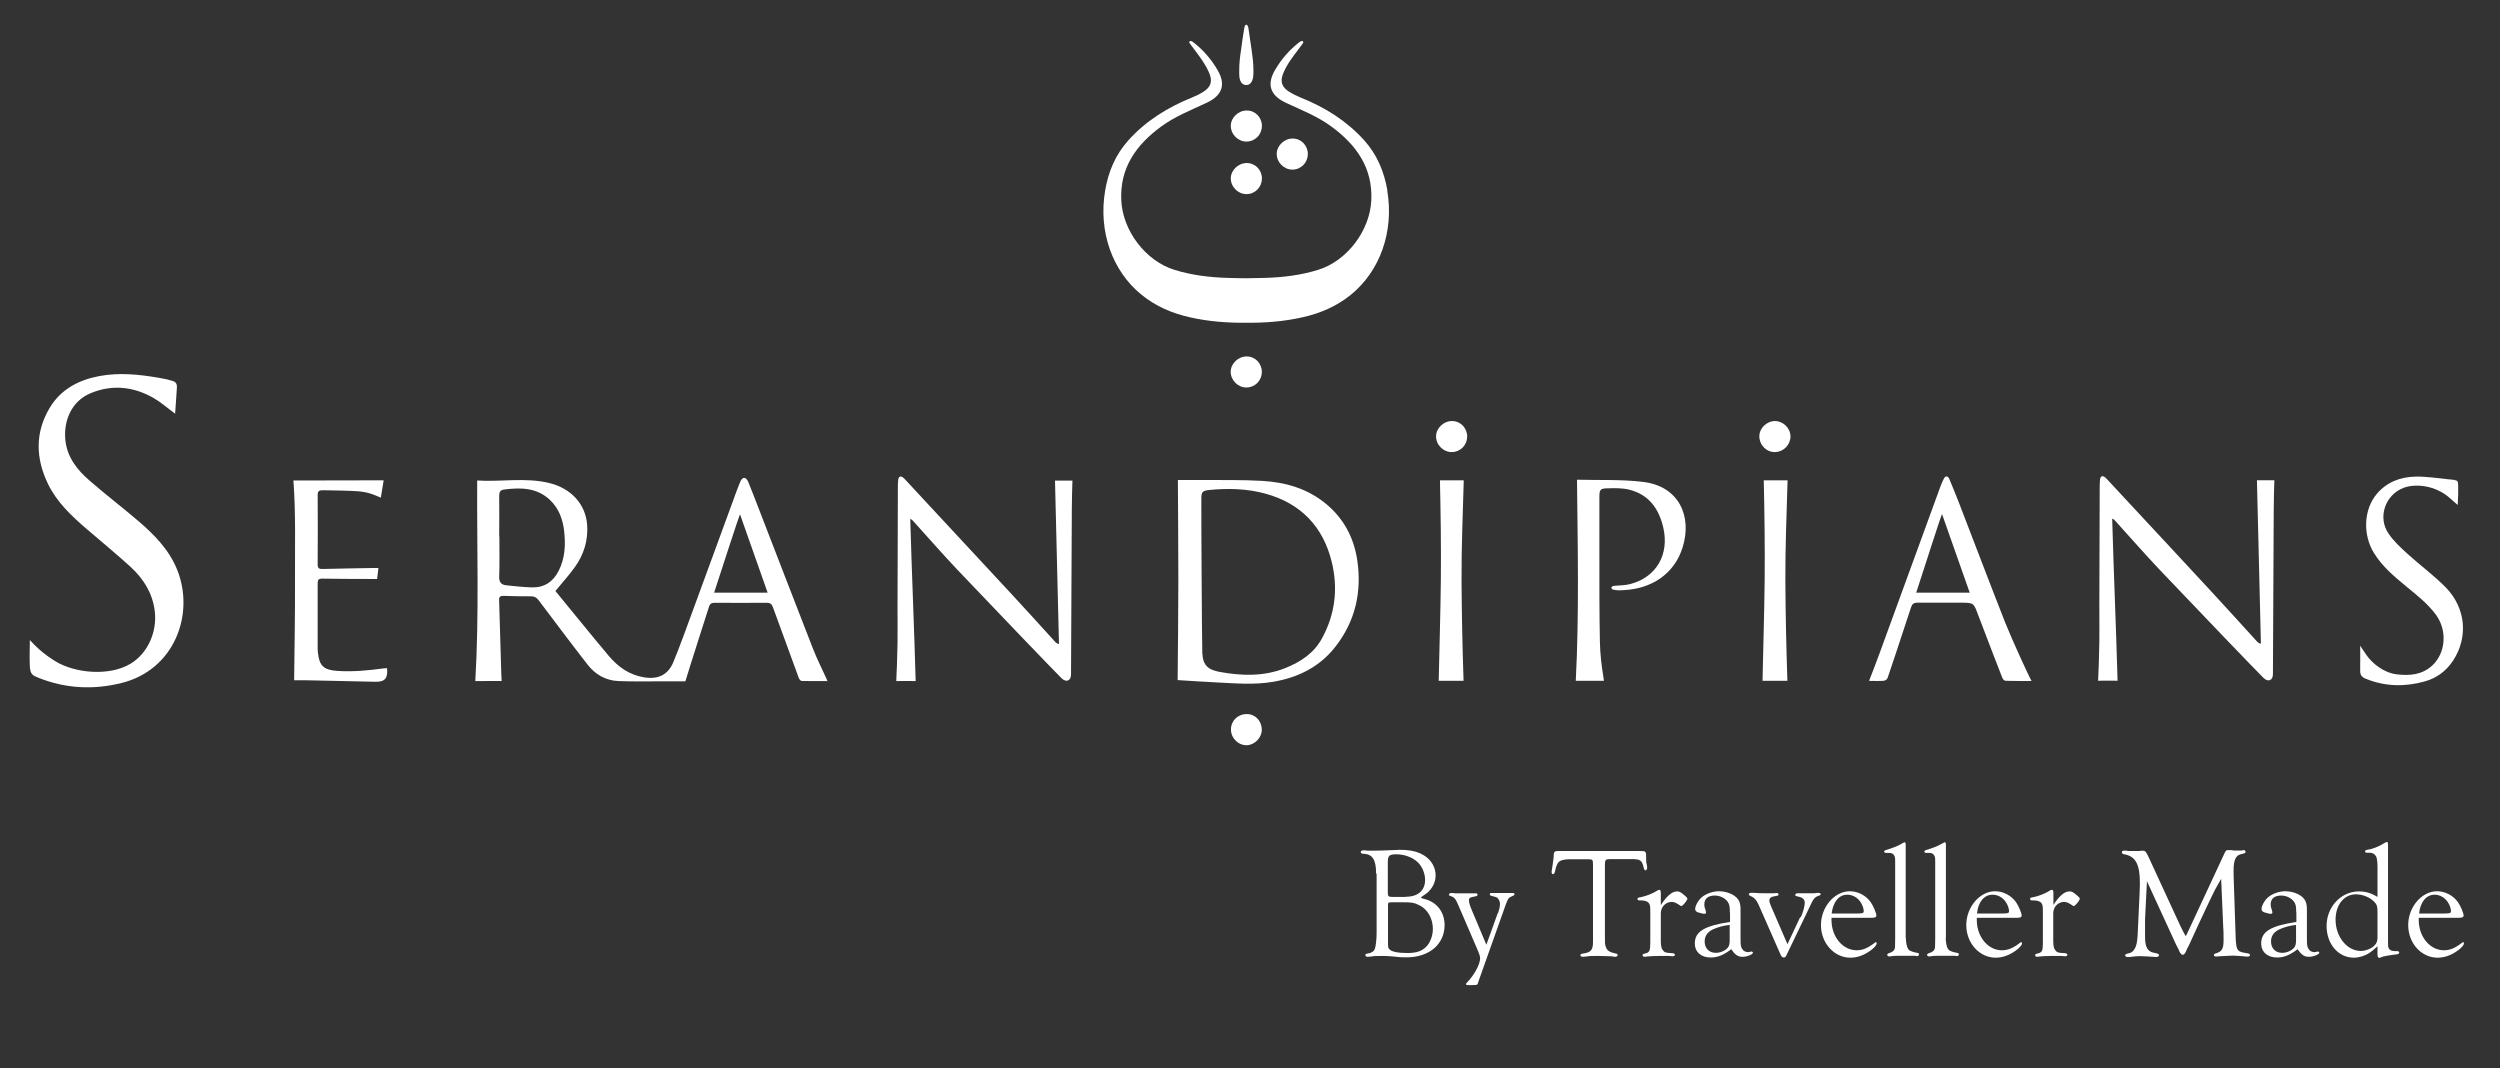<svg width="110" height="47" viewBox="0 0 110 47" fill="none" xmlns="http://www.w3.org/2000/svg">
<rect x="0" y="0" width="110" height="47" fill="#333333" stroke="none"/>
<path d="M33.776 26.078C33.375 24.949 32.951 23.743 32.562 22.633C32.534 22.633 31.791 24.953 31.421 26.078H33.776ZM21.973 23.606C21.973 24.198 21.985 24.79 21.965 25.381C21.957 25.615 22.059 25.728 22.261 25.751C22.639 25.794 23.02 25.833 23.402 25.845C23.947 25.86 24.336 25.599 24.581 25.117C24.865 24.56 24.889 23.968 24.823 23.369C24.764 22.847 24.589 22.372 24.204 22.003C23.624 21.45 22.911 21.446 22.179 21.539C22.008 21.563 21.965 21.652 21.965 21.812C21.973 22.411 21.965 23.011 21.965 23.61M36.416 29.967C36.022 29.967 35.649 29.971 35.275 29.963C35.232 29.963 35.17 29.889 35.15 29.839C34.769 28.799 34.387 27.76 34.01 26.721C33.959 26.581 33.889 26.522 33.733 26.522C32.974 26.53 32.211 26.526 31.452 26.522C31.331 26.522 31.246 26.549 31.203 26.674C30.927 27.55 30.639 28.422 30.366 29.302C30.3 29.512 30.156 29.979 30.156 29.979C30.156 29.979 29.463 29.979 29.081 29.979C28.462 29.979 27.84 29.991 27.221 29.967C26.656 29.948 26.193 29.679 25.854 29.243C25.13 28.317 24.425 27.371 23.717 26.433C23.62 26.3 23.518 26.234 23.351 26.238C22.954 26.238 22.557 26.234 22.16 26.218C22.016 26.215 21.953 26.253 21.961 26.409C21.996 27.464 22.024 28.519 22.055 29.578C22.055 29.703 22.066 29.816 22.074 29.963C21.666 29.963 21.296 29.967 20.914 29.967C21.085 27.032 20.98 24.097 20.996 21.142C22.039 21.212 23.117 20.994 24.176 21.255C25.142 21.492 25.772 22.197 25.835 23.1C25.881 23.774 25.691 24.397 25.301 24.942C25.044 25.304 24.745 25.631 24.437 26.004C25.208 26.939 25.986 27.908 26.788 28.862C27.189 29.337 27.68 29.691 28.322 29.8C28.945 29.905 29.393 29.706 29.63 29.126C29.926 28.406 30.187 27.674 30.456 26.942C31.067 25.284 31.67 23.63 32.277 21.971C32.371 21.718 32.456 21.465 32.562 21.216C32.667 20.963 32.822 20.963 32.928 21.216C33.095 21.621 33.247 22.03 33.406 22.435C34.197 24.474 34.979 26.518 35.777 28.558C35.948 29.002 36.17 29.426 36.365 29.862C36.38 29.897 36.392 29.932 36.412 29.983" fill="white"/>
<path d="M1.317 28.165C1.543 28.418 1.866 28.741 2.423 29.088C3.28 29.617 4.79 29.773 5.744 29.204C6.507 28.745 6.931 27.784 6.806 26.857C6.701 26.075 6.304 25.456 5.744 24.942C5.117 24.369 4.459 23.832 3.817 23.279C3.151 22.707 2.509 22.104 2.116 21.302C1.571 20.181 1.532 19.04 2.186 17.946C2.672 17.133 3.455 16.72 4.362 16.549C5.23 16.385 6.094 16.471 6.966 16.619C7.274 16.669 7.429 16.708 7.601 16.763C7.756 16.809 7.791 16.922 7.784 17.047C7.756 17.487 7.737 17.748 7.706 18.203C7.383 17.966 7.095 17.709 6.768 17.518C5.88 17.008 4.938 16.903 3.98 17.304C3.143 17.654 2.805 18.507 2.871 19.317C2.937 20.107 3.392 20.675 3.957 21.162C4.642 21.757 5.366 22.31 6.055 22.898C6.771 23.509 7.433 24.171 7.795 25.066C8.582 27.028 7.675 29.477 5.343 30.053C4.105 30.36 2.894 30.298 1.703 29.827C1.43 29.718 1.321 29.679 1.31 29.255C1.294 28.831 1.314 28.535 1.314 28.157" fill="white"/>
<path d="M52.91 28.788C52.917 29.13 53.069 29.399 53.416 29.5C53.497 29.523 53.567 29.547 53.653 29.562C54.634 29.741 55.607 29.773 56.553 29.395C57.215 29.13 57.803 28.749 58.157 28.106C58.749 27.036 58.885 25.887 58.593 24.712C58.212 23.17 57.242 22.158 55.701 21.726C54.887 21.5 54.054 21.477 53.217 21.558C52.91 21.59 52.859 21.64 52.859 21.944C52.859 22.454 52.859 23.953 52.871 25.319C52.878 26.798 52.89 28.153 52.902 28.784M51.816 29.928C51.827 28.472 51.847 27.005 51.847 25.541C51.847 24.077 51.835 22.613 51.827 21.119C52.197 21.119 52.598 21.119 52.999 21.119C53.84 21.126 54.685 21.111 55.522 21.158C56.553 21.216 57.523 21.492 58.34 22.166C59.13 22.816 59.578 23.672 59.722 24.665C59.925 26.059 59.629 27.343 58.753 28.461C58.06 29.348 57.114 29.811 56.024 29.998C55.195 30.142 54.358 30.068 53.525 30.026C52.949 29.998 52.372 29.959 51.816 29.924" fill="white"/>
<path d="M46.595 28.328C46.537 25.938 46.478 23.552 46.42 21.146H47.187C47.175 21.271 47.164 22.147 47.16 22.446C47.148 24.856 47.129 29.457 47.125 29.675C47.125 29.944 46.926 30.049 46.712 29.847C46.428 29.57 43.645 26.67 42.126 25.07C41.461 24.366 40.822 23.634 40.172 22.917C40.145 22.89 40.121 22.855 40.051 22.836C40.118 25.203 40.223 27.573 40.289 29.967C40.192 29.967 40.009 29.963 39.865 29.963C39.721 29.963 39.611 29.967 39.436 29.967C39.452 29.765 39.487 28.652 39.491 28.29C39.499 27.772 39.491 27.254 39.491 26.736C39.495 24.981 39.502 23.221 39.506 21.465C39.506 21.364 39.506 21.298 39.518 21.142C39.534 20.936 39.647 20.916 39.791 21.061C40.114 21.403 40.433 21.75 40.752 22.096C41.99 23.427 43.228 24.755 44.462 26.09C45.128 26.806 45.778 27.53 46.436 28.251C46.467 28.286 46.56 28.344 46.584 28.332" fill="white"/>
<path d="M86.668 26.078C86.267 24.945 85.843 23.731 85.45 22.621C85.423 22.621 84.683 24.949 84.313 26.078H86.668ZM89.393 29.963C88.969 29.963 88.634 29.967 88.253 29.955C88.198 29.955 88.14 29.913 88.097 29.811C88.058 29.71 87.385 27.986 87.042 27.067C86.84 26.522 86.847 26.518 86.267 26.518C85.637 26.518 85.002 26.522 84.368 26.518C84.204 26.518 84.134 26.576 84.084 26.728C83.749 27.764 83.087 29.741 83.056 29.823C83.029 29.905 82.943 29.948 82.877 29.955C82.67 29.971 82.464 29.959 82.238 29.959C82.398 29.543 82.558 29.146 82.702 28.741C83.597 26.296 84.488 23.848 85.38 21.403C85.423 21.29 85.469 21.177 85.524 21.072C85.547 21.025 85.586 20.963 85.645 20.963C85.703 20.963 85.75 21.025 85.769 21.072C85.909 21.407 86.046 21.741 86.178 22.08C86.863 23.851 87.533 25.627 88.229 27.394C88.51 28.106 89.281 29.788 89.389 29.963" fill="white"/>
<path d="M70.579 29.955H69.334C69.485 27.02 69.419 24.085 69.388 21.107C70.357 21.134 71.338 21.087 72.3 21.204C73.876 21.395 74.457 22.715 74.04 24.069C73.67 25.284 72.631 25.907 71.455 25.965C71.354 25.969 71.26 25.981 71.151 25.969C71.043 25.957 70.902 25.95 70.902 25.864C70.902 25.778 71.054 25.771 71.159 25.767C71.264 25.763 71.552 25.747 71.735 25.697C72.872 25.401 73.456 24.404 73.187 23.225C72.997 22.388 72.553 21.765 71.693 21.547C71.37 21.465 71.011 21.477 70.673 21.488C70.412 21.496 70.373 21.57 70.373 21.843C70.373 22.672 70.373 23.501 70.373 24.326C70.373 25.638 70.369 26.954 70.396 28.262C70.408 28.776 70.466 29.29 70.552 29.8C70.556 29.846 70.564 29.893 70.571 29.951" fill="white"/>
<path d="M12.914 21.142C14.254 21.142 15.53 21.134 16.881 21.134C16.842 21.383 16.803 21.625 16.757 21.897C16.601 21.843 16.309 21.66 15.768 21.617C15.48 21.594 14.713 21.574 14.203 21.57C14.043 21.57 13.977 21.605 13.977 21.78C13.985 22.797 13.985 23.813 13.977 24.829C13.977 25.008 14.039 25.039 14.199 25.035C14.931 25.015 15.667 25.008 16.398 24.992C16.472 24.992 16.546 24.992 16.651 24.992C16.632 25.156 16.613 25.303 16.593 25.475C16.484 25.475 16.379 25.475 16.274 25.475C15.573 25.475 14.872 25.471 14.172 25.459C14.02 25.459 13.977 25.51 13.977 25.658C13.977 26.592 13.977 27.53 13.977 28.465C13.977 28.554 13.977 28.64 13.989 28.725C14.055 29.313 14.25 29.477 14.845 29.52C15.526 29.566 16.2 29.5 16.873 29.41C16.924 29.403 16.979 29.403 17.029 29.399C17.076 29.839 16.936 30.006 16.523 29.998C15.515 29.979 14.503 29.952 13.494 29.932C13.296 29.928 13.093 29.932 12.942 29.932C12.957 28.461 12.988 26.989 12.98 25.518C12.973 24.054 13.019 22.598 12.91 21.13" fill="white"/>
<path d="M104.108 28.803C104.377 29.185 104.864 29.597 105.459 29.671C106.02 29.738 106.565 29.695 107.012 29.29C107.612 28.741 107.69 27.752 107.188 27.059C106.822 26.557 106.335 26.183 105.864 25.794C105.339 25.362 104.821 24.926 104.455 24.334C103.957 23.528 103.996 22.419 104.583 21.726C105.023 21.208 105.627 20.982 106.285 20.971C106.783 20.963 107.285 21.045 107.787 21.095C107.908 21.107 108.079 21.111 108.134 21.185C108.192 21.267 108.141 22.216 108.141 22.216C108.141 22.216 108.091 22.185 107.803 21.924C107.16 21.344 106.261 21.267 105.747 21.469C104.949 21.777 104.607 22.761 105.093 23.474C105.319 23.809 105.627 24.093 105.93 24.369C106.483 24.871 107.09 25.315 107.612 25.845C108.503 26.759 108.609 28.04 107.935 29.068C107.631 29.531 107.203 29.843 106.674 29.987C105.802 30.228 104.934 30.209 104.085 29.862C103.918 29.792 103.844 29.695 103.848 29.512C103.855 29.146 103.848 28.776 103.848 28.41C103.875 28.445 103.922 28.535 104.112 28.803" fill="white"/>
<path d="M64.397 29.956H63.303C63.335 28.468 63.381 27.009 63.397 25.541C63.413 24.07 63.389 22.578 63.358 21.134H64.405C64.366 22.606 64.3 24.073 64.308 25.541C64.316 27.009 64.347 28.449 64.397 29.956Z" fill="white"/>
<path d="M78.781 19.203C78.781 19.569 78.474 19.884 78.108 19.892C77.727 19.9 77.419 19.593 77.411 19.203C77.407 18.845 77.73 18.53 78.096 18.526C78.462 18.526 78.778 18.837 78.781 19.203Z" fill="white"/>
<path d="M64.553 19.215C64.553 19.593 64.249 19.892 63.876 19.892C63.502 19.892 63.183 19.573 63.187 19.192C63.191 18.837 63.522 18.522 63.891 18.526C64.265 18.526 64.557 18.83 64.557 19.215" fill="white"/>
<path d="M54.86 31.419C55.234 31.419 55.518 31.719 55.518 32.112C55.518 32.463 55.199 32.786 54.852 32.79C54.478 32.794 54.159 32.474 54.163 32.093C54.163 31.707 54.467 31.416 54.864 31.419" fill="white"/>
<path d="M99.48 28.313C99.421 25.923 99.363 23.536 99.305 21.131H100.072C100.06 21.255 100.048 22.131 100.044 22.431C100.033 24.84 100.013 29.442 100.009 29.66C100.009 29.928 99.811 30.034 99.597 29.831C99.312 29.555 96.529 26.654 95.011 25.055C94.345 24.35 93.707 23.618 93.057 22.902C93.029 22.875 93.006 22.84 92.936 22.824C93.002 25.191 93.107 27.562 93.173 29.952C93.076 29.952 92.893 29.948 92.745 29.948C92.597 29.948 92.492 29.952 92.317 29.952C92.332 29.749 92.368 28.636 92.371 28.274C92.379 27.756 92.371 27.238 92.371 26.721C92.375 24.965 92.383 23.206 92.387 21.45C92.387 21.349 92.387 21.282 92.399 21.127C92.414 20.92 92.527 20.901 92.671 21.045C92.994 21.387 93.314 21.734 93.633 22.08C94.871 23.412 96.109 24.739 97.343 26.075C98.008 26.791 98.658 27.515 99.316 28.235C99.347 28.27 99.441 28.328 99.464 28.317" fill="white"/>
<path d="M78.645 29.956H77.551C77.582 28.468 77.629 27.009 77.645 25.541C77.66 24.07 77.637 22.578 77.606 21.134H78.653C78.614 22.606 78.548 24.073 78.556 25.541C78.564 27.009 78.595 28.449 78.645 29.956Z" fill="white"/>
<path d="M55.518 16.373C55.518 16.751 55.214 17.05 54.84 17.05C54.467 17.05 54.148 16.731 54.151 16.35C54.155 15.995 54.486 15.68 54.856 15.684C55.23 15.684 55.522 15.988 55.522 16.373" fill="white"/>
<path d="M61.046 8.382C60.902 7.548 60.59 6.801 60.018 6.166C59.243 5.31 58.293 4.718 57.231 4.294C57.055 4.224 56.888 4.138 56.728 4.041C56.409 3.839 56.316 3.601 56.452 3.251C56.534 3.041 56.651 2.838 56.779 2.651C56.958 2.386 57.336 1.912 57.343 1.877C57.347 1.838 57.343 1.814 57.305 1.806C57.266 1.799 57.231 1.806 57.11 1.904C56.697 2.235 56.37 2.624 56.106 3.072C55.732 3.702 55.88 4.181 56.542 4.504C56.565 4.516 56.588 4.528 56.615 4.539C57.289 4.855 57.962 5.115 58.57 5.559C59.675 6.369 60.407 7.381 60.337 8.821C60.271 10.153 59.27 11.48 57.998 11.873C57.234 12.111 56.448 12.204 55.65 12.228C55.378 12.235 55.109 12.239 54.837 12.243C54.564 12.243 54.291 12.235 54.023 12.228C53.225 12.204 52.442 12.111 51.675 11.873C50.403 11.48 49.402 10.153 49.336 8.821C49.266 7.381 49.994 6.369 51.103 5.559C51.714 5.115 52.384 4.855 53.057 4.539C53.081 4.528 53.108 4.516 53.131 4.504C53.793 4.181 53.941 3.702 53.567 3.072C53.303 2.624 52.976 2.235 52.563 1.904C52.442 1.806 52.407 1.799 52.368 1.806C52.333 1.814 52.326 1.841 52.33 1.877C52.341 1.912 52.719 2.386 52.894 2.651C53.019 2.842 53.139 3.041 53.221 3.251C53.357 3.601 53.264 3.839 52.945 4.041C52.785 4.142 52.614 4.224 52.442 4.294C51.38 4.722 50.43 5.31 49.655 6.166C49.083 6.801 48.767 7.548 48.627 8.382C48.316 10.203 48.958 11.94 50.22 12.963C50.85 13.477 51.57 13.785 52.353 13.96C53.174 14.147 54.003 14.209 54.833 14.201C55.662 14.209 56.491 14.147 57.312 13.96C58.099 13.785 58.819 13.473 59.446 12.963C60.707 11.936 61.349 10.203 61.038 8.382" fill="white"/>
<path d="M55.074 2.219C55.027 1.9 54.984 1.58 54.934 1.261C54.918 1.152 54.883 1.09 54.84 1.086H54.833C54.794 1.086 54.759 1.156 54.743 1.261C54.689 1.58 54.646 1.9 54.603 2.219C54.576 2.402 54.517 2.76 54.525 3.208C54.525 3.317 54.529 3.441 54.576 3.554C54.611 3.647 54.693 3.741 54.837 3.741C54.98 3.741 55.058 3.64 55.097 3.546C55.144 3.433 55.148 3.317 55.152 3.208C55.16 2.76 55.097 2.402 55.074 2.219Z" fill="white"/>
<path d="M55.522 5.551C55.522 5.929 55.218 6.229 54.844 6.229C54.471 6.229 54.151 5.91 54.155 5.528C54.159 5.174 54.49 4.858 54.86 4.862C55.234 4.862 55.526 5.166 55.526 5.551" fill="white"/>
<path d="M57.542 6.785C57.542 7.163 57.238 7.463 56.865 7.463C56.491 7.463 56.172 7.143 56.176 6.762C56.179 6.408 56.51 6.092 56.88 6.096C57.254 6.096 57.546 6.4 57.546 6.785" fill="white"/>
<path d="M55.522 7.863C55.522 8.241 55.218 8.541 54.844 8.541C54.471 8.541 54.151 8.222 54.155 7.84C54.159 7.486 54.49 7.17 54.86 7.174C55.234 7.174 55.526 7.478 55.526 7.863" fill="white"/>
<path fill-rule="evenodd" clip-rule="evenodd" d="M104.61 40.118C104.61 39.875 104.579 39.791 104.458 39.67C104.261 39.472 103.949 39.351 103.661 39.351C103.137 39.351 102.765 39.814 102.765 40.467C102.765 41.211 103.266 41.842 103.873 41.842C104.078 41.842 104.314 41.751 104.458 41.621C104.572 41.508 104.61 41.424 104.61 41.227V40.118ZM104.61 41.637C104.405 41.826 104.337 41.872 104.245 41.933L104.245 41.933C104.048 42.062 103.79 42.138 103.57 42.138C102.886 42.138 102.37 41.538 102.37 40.741C102.37 39.898 103.008 39.222 103.79 39.222C104.086 39.222 104.321 39.29 104.61 39.465V38.129C104.61 37.954 104.587 37.779 104.564 37.718C104.511 37.589 104.39 37.514 104.261 37.521H104.147C104.101 37.521 104.063 37.506 104.063 37.468C104.063 37.422 104.093 37.4 104.162 37.392C104.382 37.362 104.701 37.24 104.952 37.073C104.974 37.058 104.997 37.05 105.02 37.05C105.065 37.05 105.065 37.05 105.073 37.187V41.386C105.073 41.644 105.073 41.652 105.103 41.72C105.141 41.804 105.232 41.849 105.369 41.849H105.475H105.506C105.506 41.849 105.567 41.88 105.567 41.91C105.567 41.948 105.529 41.986 105.445 41.993C105.149 42.024 104.822 42.084 104.784 42.115C104.747 42.138 104.701 42.145 104.686 42.145C104.633 42.145 104.61 42.1 104.61 41.978V41.637ZM83.858 41.272C83.858 41.431 83.896 41.651 83.942 41.727C83.995 41.826 84.086 41.871 84.344 41.925C84.412 41.925 84.435 41.955 84.435 41.993C84.435 42.031 84.405 42.069 84.359 42.069C84.344 42.069 84.306 42.069 84.276 42.054H84.101H83.858H83.858C83.532 42.054 83.304 42.054 83.258 42.069C83.221 42.069 83.189 42.075 83.165 42.079C83.15 42.082 83.138 42.084 83.129 42.084C83.084 42.084 83.038 42.054 83.038 42.016C83.038 41.978 83.069 41.955 83.129 41.932C83.266 41.894 83.342 41.826 83.365 41.75C83.38 41.709 83.387 41.56 83.387 41.302V37.938C83.387 37.779 83.387 37.771 83.372 37.711C83.35 37.604 83.258 37.528 83.144 37.528H83.031H83C82.939 37.528 82.901 37.505 82.901 37.468C82.901 37.437 82.932 37.414 82.993 37.399C83.395 37.27 83.486 37.232 83.737 37.088C83.745 37.084 83.752 37.08 83.76 37.076L83.76 37.076L83.76 37.076C83.779 37.066 83.794 37.057 83.805 37.057C83.835 37.057 83.858 37.118 83.851 37.194V37.308V41.264L83.858 41.272ZM61.254 39.7C61.087 39.7 61.072 39.715 61.072 39.829V41.378V41.379C61.072 41.69 61.072 41.697 61.125 41.758C61.216 41.872 61.489 41.933 61.922 41.933C62.294 41.933 62.522 41.864 62.712 41.697C62.917 41.515 63.046 41.196 63.046 40.87C63.046 40.414 62.81 39.996 62.446 39.829C62.218 39.715 62.112 39.7 61.732 39.7H61.254ZM61.854 39.457C62.393 39.457 62.704 39.184 62.704 38.713C62.704 38.425 62.568 38.098 62.355 37.916C62.142 37.718 61.778 37.589 61.444 37.589C61.132 37.589 61.064 37.65 61.064 37.923V39.283C61.064 39.442 61.094 39.465 61.292 39.465H61.846L61.854 39.457ZM60.548 38.44C60.548 37.832 60.396 37.589 60.009 37.567C59.91 37.567 59.872 37.536 59.872 37.491C59.872 37.445 59.917 37.415 60.001 37.415H60.001C60.031 37.415 60.107 37.415 60.176 37.43H60.441C60.614 37.43 60.874 37.422 61.224 37.407C61.289 37.407 61.358 37.403 61.422 37.399C61.478 37.395 61.531 37.392 61.573 37.392C62.059 37.392 62.393 37.468 62.674 37.65C62.977 37.84 63.167 38.166 63.167 38.508C63.167 38.736 63.091 38.949 62.947 39.131C62.841 39.26 62.833 39.267 62.575 39.442C62.545 39.465 62.529 39.48 62.529 39.488C62.529 39.518 62.529 39.518 62.704 39.564C63.228 39.7 63.562 40.141 63.562 40.703C63.562 41.545 62.886 42.123 61.892 42.123C61.755 42.123 61.611 42.123 61.375 42.092L61.366 42.091C61.115 42.069 61.031 42.062 60.829 42.062C60.608 42.062 60.464 42.062 60.403 42.077C60.297 42.092 60.221 42.1 60.176 42.1C60.115 42.1 60.077 42.069 60.077 42.024C60.077 41.978 60.107 41.963 60.183 41.956C60.358 41.925 60.449 41.864 60.495 41.743C60.54 41.614 60.571 41.303 60.571 41.037V38.44H60.548ZM65.916 40.179C65.962 40.042 65.999 39.883 65.999 39.776C65.999 39.67 65.954 39.572 65.893 39.511C65.841 39.473 65.811 39.465 65.642 39.422L65.642 39.422L65.635 39.42C65.574 39.404 65.552 39.389 65.552 39.351C65.552 39.306 65.574 39.291 65.612 39.291H65.749H66.007H66.417H66.569C66.607 39.291 66.637 39.313 66.637 39.344C66.637 39.382 66.615 39.397 66.561 39.42C66.379 39.496 66.364 39.518 66.265 39.769L65.073 43.125L65.059 43.168C65.02 43.294 65.017 43.302 64.99 43.322C64.967 43.338 64.921 43.345 64.731 43.345H64.731C64.526 43.345 64.504 43.345 64.504 43.3C64.504 43.285 64.519 43.262 64.542 43.239C64.868 42.905 65.126 42.426 65.126 42.161C65.126 42.093 65.088 41.963 64.997 41.758L64.154 39.799C64.04 39.534 63.98 39.473 63.828 39.427C63.775 39.412 63.752 39.397 63.752 39.367C63.752 39.321 63.805 39.291 63.866 39.291H63.866C63.896 39.291 63.957 39.291 64.025 39.306H64.321H64.8H64.929C64.982 39.306 65.012 39.328 65.012 39.367C65.012 39.412 64.974 39.435 64.83 39.458C64.678 39.48 64.633 39.518 64.633 39.617C64.633 39.701 64.671 39.837 64.739 39.997L65.4 41.569L65.901 40.179H65.916ZM70.616 38.044C70.616 37.832 70.646 37.801 70.844 37.801H70.859H71.8C72.18 37.801 72.249 37.855 72.325 38.189C72.34 38.257 72.37 38.295 72.4 38.295C72.438 38.295 72.476 38.242 72.476 38.189C72.476 38.158 72.469 38.09 72.454 38.014C72.431 37.969 72.431 37.885 72.431 37.794V37.794C72.431 37.445 72.431 37.445 72.165 37.445H68.543C68.391 37.445 68.361 37.49 68.361 37.695C68.361 37.754 68.338 37.905 68.317 38.043L68.308 38.105L68.308 38.105L68.308 38.105C68.285 38.242 68.27 38.333 68.27 38.356C68.27 38.424 68.293 38.462 68.331 38.462C68.376 38.462 68.399 38.424 68.422 38.333C68.475 38.067 68.535 37.953 68.642 37.885C68.703 37.847 68.885 37.809 68.999 37.809H69.895C70.077 37.809 70.092 37.817 70.092 38.083V41.317V41.439C70.092 41.803 70.001 41.909 69.652 41.955C69.568 41.97 69.538 41.985 69.538 42.031C69.538 42.069 69.591 42.099 69.644 42.099C69.674 42.099 69.758 42.092 69.872 42.076C69.91 42.061 70.236 42.061 70.35 42.061C70.504 42.061 70.715 42.069 70.83 42.074H70.83L70.83 42.074L70.83 42.074C70.874 42.075 70.904 42.076 70.912 42.076C70.996 42.099 71.056 42.099 71.087 42.099C71.125 42.099 71.178 42.061 71.178 42.023C71.178 41.985 71.147 41.963 71.064 41.947C70.806 41.894 70.692 41.811 70.646 41.628C70.616 41.53 70.616 41.522 70.616 41.181V38.044ZM73.79 39.221C73.572 39.221 73.339 39.422 73.076 39.825V39.335C73.076 39.183 73.061 39.153 73.008 39.153C72.983 39.153 72.963 39.163 72.939 39.176L72.924 39.183C72.742 39.305 72.423 39.434 72.173 39.48C72.081 39.487 72.051 39.51 72.051 39.555C72.051 39.593 72.074 39.616 72.127 39.616C72.34 39.616 72.438 39.639 72.522 39.707C72.598 39.783 72.613 39.836 72.613 40.117V41.446C72.613 41.841 72.583 41.909 72.378 41.955C72.302 41.97 72.271 41.993 72.271 42.031C72.271 42.069 72.317 42.099 72.362 42.099C72.378 42.099 72.404 42.096 72.439 42.091C72.455 42.089 72.472 42.086 72.492 42.084C72.537 42.076 72.826 42.061 72.993 42.061H73.084H73.258H73.441L73.484 42.066L73.507 42.068C73.551 42.073 73.584 42.076 73.6 42.076C73.653 42.076 73.699 42.046 73.699 42.008C73.699 41.978 73.653 41.94 73.585 41.94C73.281 41.925 73.243 41.909 73.167 41.811C73.106 41.742 73.076 41.621 73.076 41.393V40.186C73.076 39.905 73.289 39.684 73.555 39.684C73.646 39.684 73.722 39.715 73.835 39.783C73.934 39.852 73.957 39.867 73.98 39.867C74.04 39.867 74.246 39.616 74.246 39.54C74.246 39.517 74.215 39.48 74.154 39.426C73.957 39.252 73.896 39.221 73.79 39.221ZM76.106 40.696C75.828 40.727 75.602 40.787 75.354 40.9C75.126 41.014 75.005 41.189 75.005 41.424C75.005 41.728 75.202 41.925 75.498 41.925C75.696 41.925 75.916 41.827 76.022 41.698C76.083 41.622 76.106 41.531 76.106 41.371V40.696ZM76.007 39.663C76.091 39.776 76.113 39.868 76.113 40.149H76.121V40.566C74.997 40.733 74.572 40.991 74.572 41.508C74.572 41.887 74.845 42.13 75.27 42.13C75.567 42.13 75.825 42.032 76.174 41.766C76.341 42.009 76.463 42.1 76.675 42.1C76.865 42.1 77.131 41.994 77.131 41.918C77.131 41.895 77.078 41.865 77.078 41.865L76.926 41.895C76.827 41.895 76.728 41.857 76.675 41.781C76.599 41.675 76.584 41.614 76.584 41.318V39.997C76.584 39.807 76.546 39.663 76.47 39.564C76.318 39.359 75.977 39.215 75.635 39.215C75.362 39.215 75.066 39.321 74.876 39.48C74.724 39.609 74.587 39.86 74.587 39.997C74.587 40.057 74.625 40.111 74.701 40.141C74.823 40.179 74.944 40.209 75.005 40.209C75.035 40.209 75.066 40.179 75.066 40.149C75.066 40.133 75.058 40.088 75.043 40.035C74.99 39.898 74.99 39.86 74.99 39.792V39.792C74.99 39.541 75.157 39.404 75.453 39.404C75.673 39.404 75.893 39.511 76.007 39.663ZM79.234 40.361C79.333 40.148 79.409 39.875 79.409 39.723C79.409 39.571 79.318 39.48 79.082 39.442C79.014 39.427 78.991 39.412 78.991 39.381C78.991 39.336 79.029 39.305 79.082 39.305H79.204H79.454H79.576H79.576C79.735 39.305 79.902 39.305 79.91 39.29H80.024C80.077 39.29 80.107 39.305 80.107 39.336C80.107 39.381 80.107 39.389 79.963 39.434C79.849 39.487 79.788 39.556 79.697 39.753L78.596 42.046C78.566 42.107 78.543 42.13 78.482 42.13C78.437 42.13 78.391 42.092 78.361 42.039L77.381 39.814C77.275 39.586 77.199 39.503 77.017 39.419L77.003 39.412C76.967 39.395 76.948 39.386 76.948 39.358C76.948 39.313 76.994 39.282 77.055 39.282H77.131C77.245 39.298 77.541 39.305 77.806 39.305H78.027C78.07 39.305 78.11 39.299 78.14 39.295C78.157 39.292 78.17 39.29 78.179 39.29C78.224 39.29 78.254 39.321 78.254 39.358C78.254 39.404 78.232 39.412 78.08 39.434C77.928 39.457 77.852 39.518 77.852 39.617C77.852 39.677 77.867 39.73 77.913 39.844L78.649 41.545L79.211 40.346L79.234 40.361ZM82.005 40.088C82.005 40.171 81.96 40.194 81.74 40.194H81.732H80.593C80.654 39.685 80.912 39.367 81.277 39.367C81.504 39.367 81.717 39.48 81.854 39.678C81.937 39.792 82.005 39.974 82.005 40.088ZM80.586 40.468V40.46V40.384H81.854H82.089H82.324C82.499 40.384 82.56 40.361 82.56 40.278C82.56 40.179 82.423 39.852 82.309 39.693C82.097 39.397 81.747 39.215 81.391 39.215C80.715 39.215 80.122 39.913 80.122 40.703C80.122 41.493 80.7 42.138 81.413 42.138C81.732 42.138 82.028 42.024 82.309 41.819C82.484 41.69 82.575 41.576 82.575 41.508C82.575 41.485 82.56 41.455 82.537 41.455C82.522 41.455 82.507 41.462 82.484 41.485C82.18 41.72 81.952 41.812 81.694 41.812C81.087 41.812 80.601 41.234 80.586 40.513V40.468ZM85.696 41.727C85.65 41.651 85.612 41.431 85.612 41.272L85.62 41.264V37.308V37.194C85.627 37.118 85.605 37.057 85.574 37.057C85.563 37.057 85.548 37.066 85.529 37.076L85.529 37.076L85.529 37.076L85.529 37.076L85.529 37.076C85.522 37.08 85.514 37.084 85.506 37.088C85.248 37.232 85.164 37.27 84.762 37.399C84.701 37.414 84.671 37.437 84.671 37.468C84.671 37.505 84.701 37.528 84.762 37.528H84.792H84.906C85.02 37.528 85.111 37.604 85.134 37.711C85.149 37.771 85.149 37.779 85.149 37.938V41.302C85.149 41.56 85.141 41.709 85.126 41.75C85.103 41.826 85.028 41.894 84.891 41.932C84.823 41.955 84.792 41.978 84.792 42.016C84.792 42.054 84.83 42.084 84.883 42.084C84.892 42.084 84.904 42.082 84.919 42.079C84.943 42.075 84.975 42.069 85.012 42.069C85.058 42.054 85.278 42.054 85.612 42.054H85.612H85.855H86.03C86.068 42.069 86.098 42.069 86.113 42.069C86.159 42.069 86.189 42.031 86.189 41.993C86.189 41.955 86.166 41.925 86.098 41.925C85.84 41.871 85.749 41.826 85.696 41.727ZM88.133 40.194C88.353 40.194 88.399 40.171 88.399 40.088C88.399 39.974 88.331 39.792 88.247 39.678C88.11 39.48 87.898 39.367 87.67 39.367C87.305 39.367 87.04 39.685 86.987 40.194H88.126H88.133ZM86.979 40.46V40.468V40.513C86.994 41.234 87.48 41.812 88.08 41.812C88.346 41.812 88.573 41.72 88.877 41.485C88.9 41.462 88.915 41.455 88.93 41.455C88.953 41.455 88.968 41.485 88.968 41.508C88.968 41.576 88.877 41.69 88.703 41.819C88.422 42.024 88.126 42.138 87.807 42.138C87.093 42.138 86.516 41.493 86.516 40.703C86.516 39.913 87.108 39.215 87.784 39.215C88.141 39.215 88.49 39.397 88.703 39.693C88.816 39.852 88.953 40.179 88.953 40.278C88.953 40.361 88.892 40.384 88.718 40.384H88.482H88.247H86.979V40.46ZM90.35 39.813C90.61 39.419 90.84 39.221 91.056 39.221C91.17 39.221 91.223 39.252 91.421 39.426C91.482 39.48 91.512 39.517 91.512 39.54C91.512 39.616 91.307 39.867 91.246 39.867C91.223 39.867 91.201 39.852 91.102 39.783C90.988 39.715 90.912 39.684 90.821 39.684C90.555 39.684 90.343 39.905 90.343 40.186V41.393C90.343 41.621 90.373 41.742 90.434 41.811C90.51 41.909 90.548 41.925 90.851 41.94C90.92 41.94 90.965 41.978 90.965 42.008C90.965 42.046 90.927 42.076 90.867 42.076C90.851 42.076 90.817 42.073 90.773 42.068L90.773 42.068C90.753 42.066 90.731 42.064 90.707 42.061H90.525H90.35H90.259C90.092 42.061 89.803 42.076 89.758 42.084C89.735 42.087 89.714 42.09 89.696 42.092C89.667 42.096 89.646 42.099 89.636 42.099C89.583 42.099 89.545 42.069 89.545 42.031C89.545 41.993 89.576 41.97 89.652 41.955C89.857 41.909 89.887 41.841 89.887 41.446V40.117C89.887 39.836 89.872 39.783 89.796 39.707C89.712 39.639 89.614 39.616 89.401 39.616C89.348 39.616 89.325 39.593 89.325 39.555C89.325 39.51 89.356 39.487 89.447 39.48C89.697 39.434 90.016 39.305 90.198 39.183L90.213 39.176C90.237 39.163 90.257 39.153 90.282 39.153C90.335 39.153 90.35 39.183 90.35 39.335V39.813ZM97.556 38.979C97.602 38.899 97.653 38.81 97.731 38.666L97.822 40.801C97.837 40.877 97.837 41.302 97.837 41.371V41.371C97.837 41.751 97.761 41.872 97.495 41.948C97.442 41.963 97.412 41.993 97.412 42.024C97.412 42.062 97.45 42.085 97.51 42.085C97.533 42.085 97.586 42.085 97.632 42.077C97.703 42.074 97.806 42.068 97.907 42.063C98.055 42.055 98.202 42.047 98.247 42.047C98.297 42.047 98.346 42.051 98.393 42.054C98.439 42.058 98.483 42.062 98.528 42.062L98.877 42.092C98.953 42.092 98.999 42.069 98.999 42.024C98.999 41.971 98.961 41.956 98.817 41.933C98.399 41.864 98.384 41.819 98.361 40.999L98.3 39.169C98.277 38.561 98.277 38.417 98.277 38.311C98.277 37.848 98.368 37.643 98.589 37.59L98.589 37.59C98.741 37.551 98.784 37.541 98.796 37.515C98.801 37.505 98.801 37.493 98.801 37.476C98.801 37.438 98.778 37.407 98.741 37.407C98.718 37.407 98.672 37.407 98.634 37.422H98.3C98.255 37.422 98.186 37.407 98.186 37.407H98.019C97.951 37.407 97.936 37.422 97.867 37.567L96.288 40.961L96.258 41.022C96.25 41.044 96.235 41.075 96.212 41.12L96.212 41.12L96.212 41.12L96.212 41.12L96.212 41.12C96.197 41.158 96.182 41.181 96.166 41.181C96.159 41.181 96.083 41.037 95.939 40.748L94.542 37.719C94.42 37.46 94.39 37.43 94.276 37.43C94.253 37.43 94.2 37.43 94.139 37.445H93.79C93.646 37.445 93.615 37.445 93.562 37.43H93.448C93.395 37.43 93.365 37.453 93.365 37.506C93.365 37.551 93.395 37.574 93.471 37.59C93.965 37.673 94.154 38.038 94.154 38.827C94.154 39.078 94.147 39.298 94.056 41.151C94.04 41.454 94.002 41.637 93.904 41.781C93.835 41.887 93.775 41.925 93.592 41.963C93.532 41.978 93.509 42.001 93.509 42.039C93.509 42.085 93.554 42.107 93.608 42.107H93.722C93.835 42.085 94.056 42.069 94.162 42.069C94.194 42.069 94.247 42.072 94.321 42.076L94.321 42.076C94.372 42.078 94.433 42.082 94.504 42.085L94.876 42.107C94.944 42.107 94.997 42.077 94.997 42.032C94.997 41.978 94.959 41.956 94.792 41.925C94.496 41.88 94.382 41.675 94.382 41.234V40.444L94.466 38.774L95.726 41.515C95.731 41.524 95.736 41.535 95.741 41.547L95.741 41.547C95.755 41.577 95.773 41.614 95.794 41.652C95.806 41.674 95.818 41.698 95.83 41.721C95.859 41.776 95.885 41.826 95.885 41.842C95.946 41.971 95.984 42.009 96.045 42.009C96.098 42.009 96.136 41.963 96.189 41.849C96.197 41.827 96.212 41.781 96.242 41.728C96.303 41.621 96.364 41.492 96.432 41.333C96.607 40.946 96.835 40.452 97.116 39.86C97.17 39.747 97.218 39.647 97.259 39.561L97.259 39.56C97.356 39.357 97.418 39.227 97.45 39.169C97.489 39.097 97.521 39.041 97.556 38.979L97.556 38.979ZM101.026 40.696C100.748 40.727 100.523 40.787 100.274 40.9C100.046 41.014 99.925 41.189 99.925 41.424C99.925 41.728 100.122 41.925 100.418 41.925C100.616 41.925 100.836 41.827 100.942 41.698C101.003 41.622 101.026 41.531 101.026 41.371V40.696ZM100.927 39.663C101.011 39.776 101.034 39.868 101.034 40.149H101.041V40.566C99.917 40.733 99.492 40.991 99.492 41.508C99.492 41.887 99.766 42.13 100.191 42.13C100.487 42.13 100.745 42.032 101.094 41.766C101.261 42.009 101.383 42.1 101.595 42.1C101.785 42.1 102.051 41.994 102.051 41.918C102.051 41.895 101.998 41.865 101.998 41.865L101.846 41.895C101.747 41.895 101.649 41.857 101.595 41.781C101.52 41.675 101.504 41.614 101.504 41.318V39.997C101.504 39.807 101.466 39.663 101.39 39.564C101.239 39.359 100.897 39.215 100.555 39.215C100.282 39.215 99.986 39.321 99.796 39.48C99.644 39.609 99.507 39.86 99.507 39.997C99.507 40.057 99.545 40.111 99.621 40.141C99.743 40.179 99.864 40.209 99.925 40.209C99.955 40.209 99.986 40.179 99.986 40.149C99.986 40.133 99.978 40.088 99.963 40.035C99.91 39.898 99.91 39.86 99.91 39.792V39.792C99.91 39.541 100.077 39.404 100.373 39.404C100.593 39.404 100.813 39.511 100.927 39.663ZM107.844 40.088C107.844 40.171 107.799 40.194 107.579 40.194H106.44C106.493 39.685 106.759 39.367 107.123 39.367C107.343 39.367 107.556 39.48 107.693 39.678C107.776 39.792 107.844 39.974 107.844 40.088ZM106.425 40.468V40.46V40.384H107.693H107.928H108.163C108.338 40.384 108.399 40.361 108.399 40.278C108.399 40.179 108.262 39.852 108.148 39.693C107.936 39.397 107.586 39.215 107.229 39.215C106.554 39.215 105.961 39.913 105.961 40.703C105.961 41.493 106.531 42.138 107.252 42.138C107.571 42.138 107.867 42.024 108.148 41.819C108.323 41.69 108.414 41.576 108.414 41.508C108.414 41.485 108.399 41.455 108.376 41.455C108.361 41.455 108.346 41.462 108.323 41.485C108.019 41.72 107.799 41.812 107.533 41.812C106.926 41.812 106.44 41.234 106.425 40.513V40.468Z" fill="white"/>
</svg>
